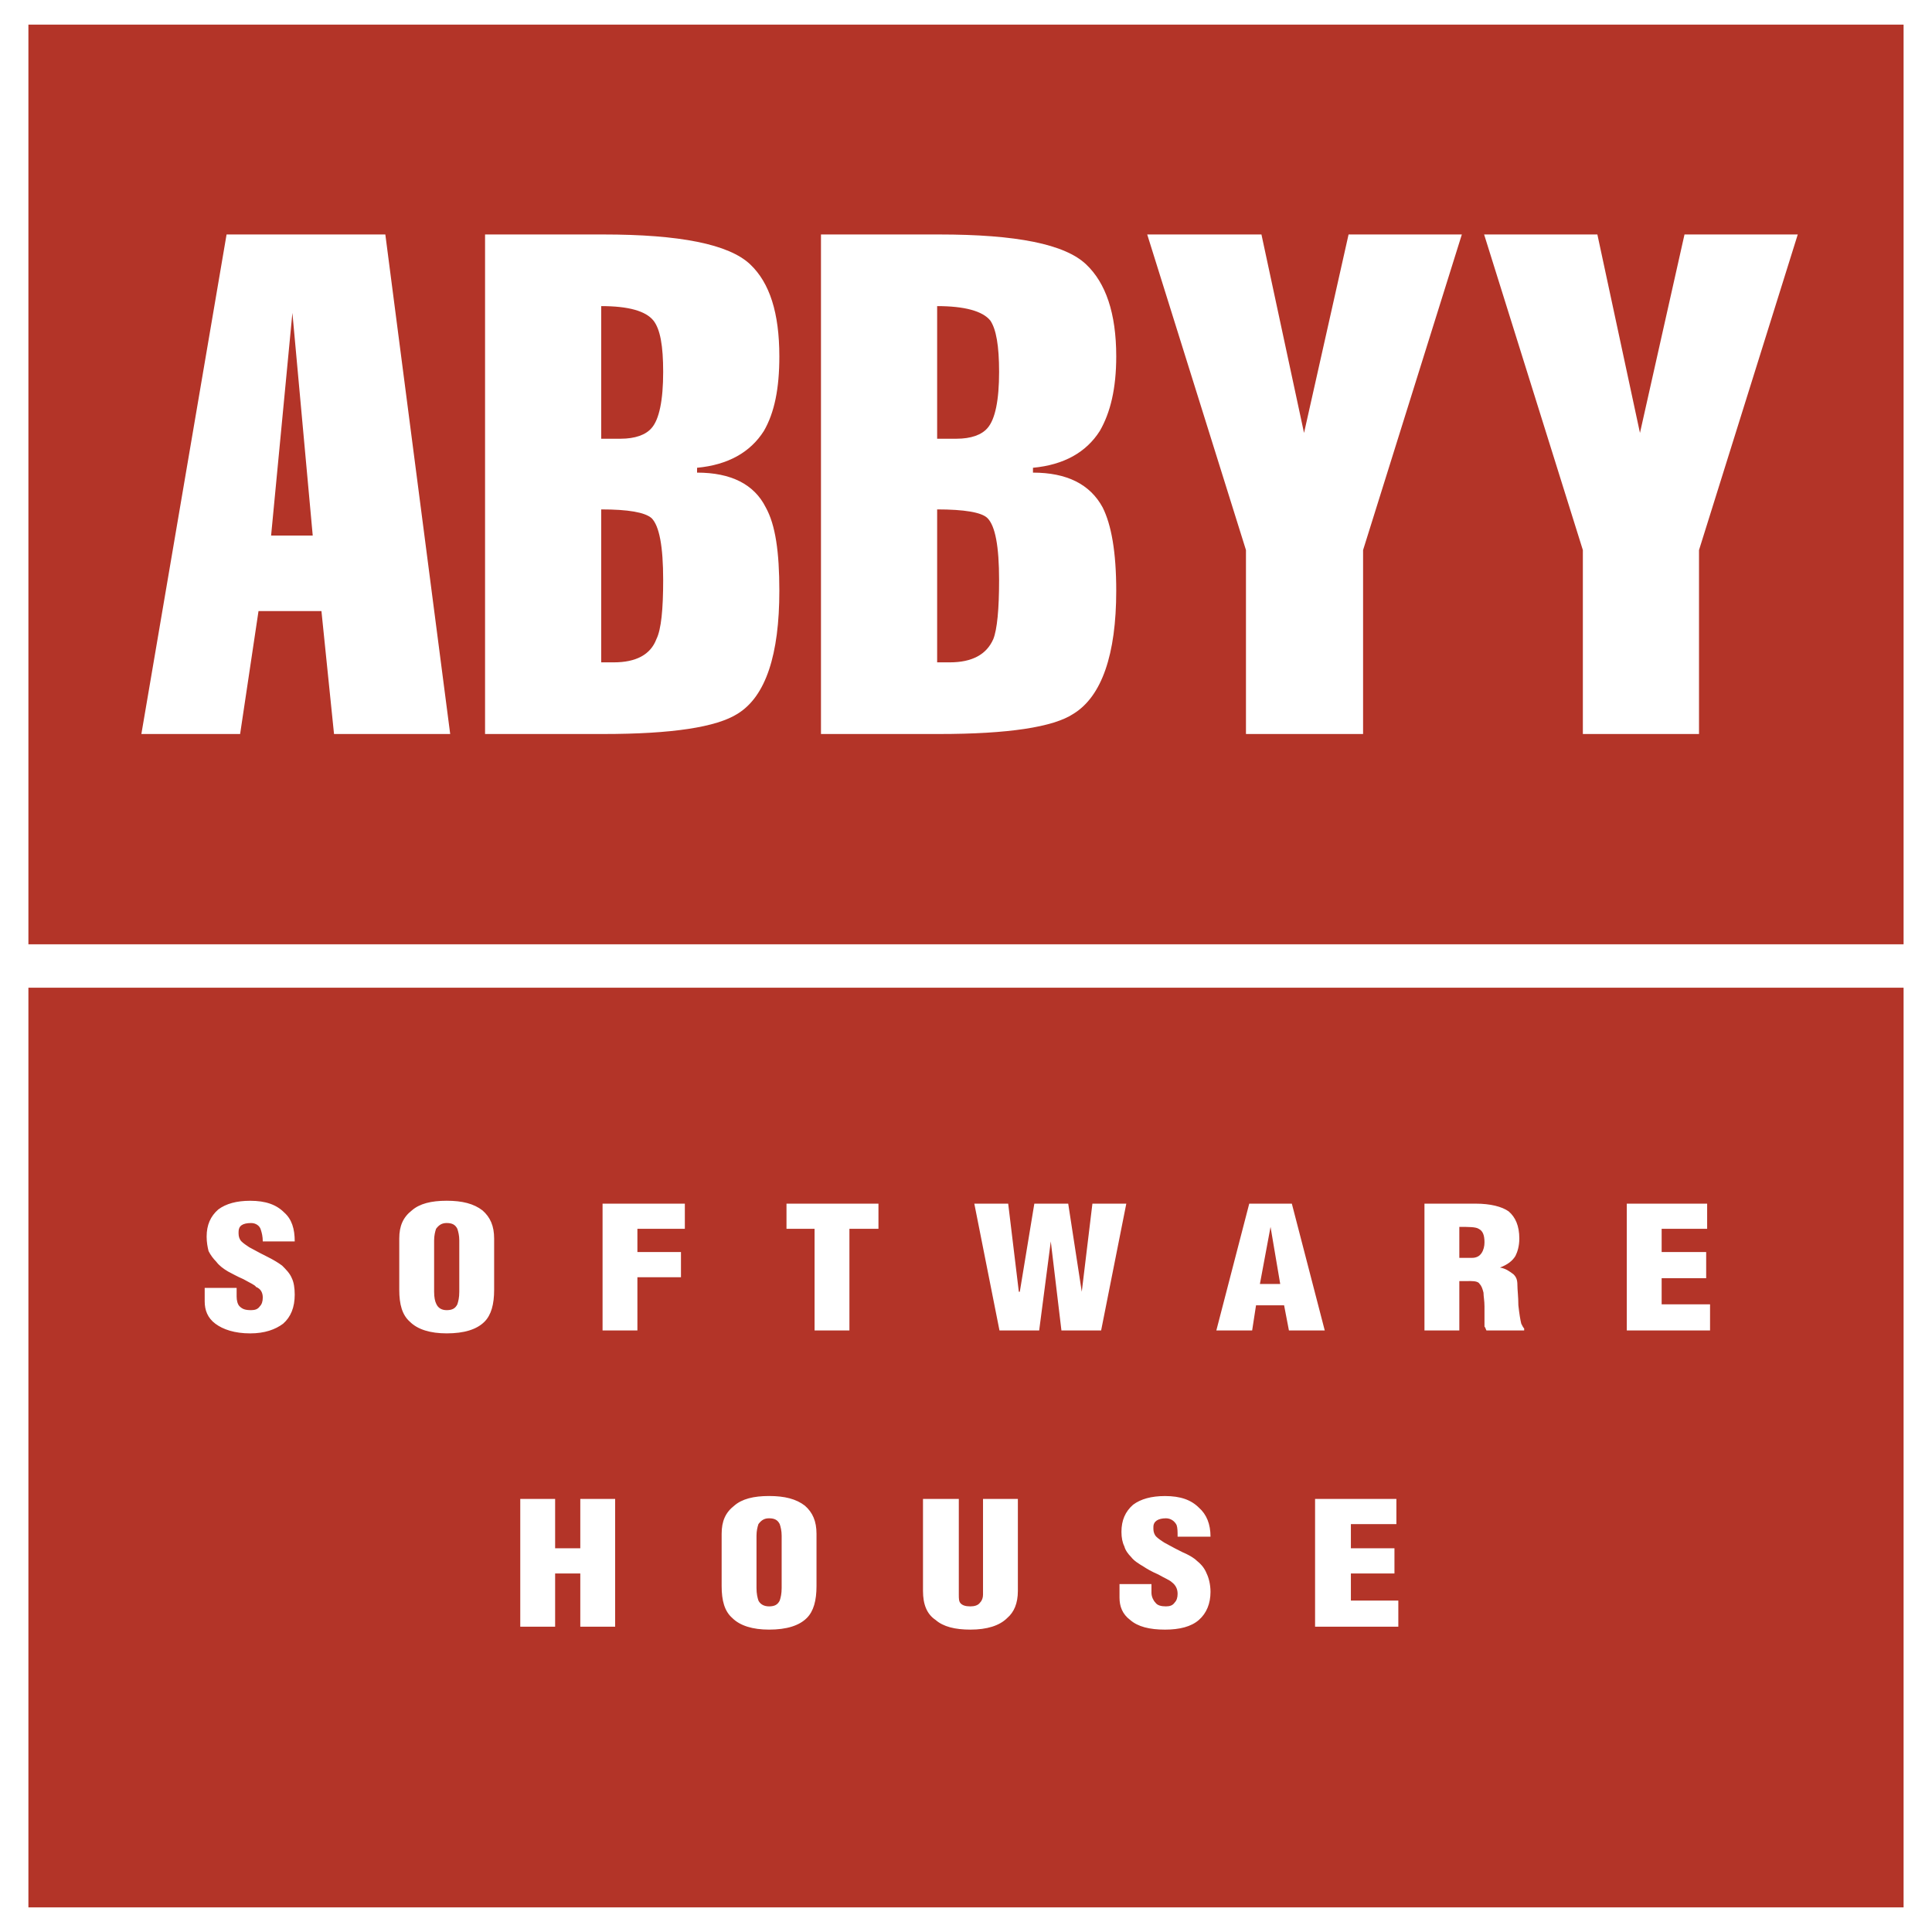 <?xml version="1.0" encoding="utf-8"?>
<!-- Generator: Adobe Illustrator 13.0.0, SVG Export Plug-In . SVG Version: 6.00 Build 14576)  -->
<!DOCTYPE svg PUBLIC "-//W3C//DTD SVG 1.0//EN" "http://www.w3.org/TR/2001/REC-SVG-20010904/DTD/svg10.dtd">
<svg version="1.0" id="Layer_1" xmlns="http://www.w3.org/2000/svg" xmlns:xlink="http://www.w3.org/1999/xlink" x="0px" y="0px"
	 width="192.756px" height="192.756px" viewBox="0 0 192.756 192.756" enable-background="new 0 0 192.756 192.756"
	 xml:space="preserve">
<g>
	<polygon fill-rule="evenodd" clip-rule="evenodd" fill="#FFFFFF" points="0,0 192.756,0 192.756,192.756 0,192.756 0,0 	"/>
	<polygon fill-rule="evenodd" clip-rule="evenodd" fill="#B33428" points="2.834,2.456 189.921,2.456 189.921,94.212 2.834,94.212 
		2.834,2.456 	"/>
	<path fill-rule="evenodd" clip-rule="evenodd" fill="#FFFFFF" d="M27.048,53.431h4.153l-2.028-22.215L27.048,53.431L27.048,53.431z
		 M22.605,23.393h15.84l6.471,49.838h-11.59L32.07,60.965h-6.278l-1.835,12.266h-9.852L22.605,23.393L22.605,23.393z M59.983,50.823
		v15.26c0.29,0,0.677,0,1.256,0c2.221,0,3.67-0.772,4.25-2.318c0.482-0.965,0.676-2.994,0.676-5.892c0-3.38-0.387-5.409-1.159-6.181
		C64.33,51.113,62.688,50.823,59.983,50.823L59.983,50.823z M48.394,73.231V23.393h11.783c7.63,0,12.556,0.966,14.681,2.994
		c1.932,1.835,2.897,4.829,2.897,9.176c0,3.188-0.482,5.602-1.545,7.437c-1.352,2.125-3.573,3.38-6.664,3.67v0.483
		c3.381,0,5.699,1.159,6.857,3.477c0.966,1.739,1.352,4.443,1.352,8.307c0,6.375-1.352,10.528-4.152,12.266
		c-2.125,1.353-6.568,2.029-13.426,2.029H48.394L48.394,73.231z M59.983,30.54v13.232c0.29,0,0.677,0,0.966,0c0.29,0,0.58,0,0.966,0
		c1.449,0,2.511-0.386,3.091-1.062c0.772-0.87,1.159-2.801,1.159-5.602c0-2.608-0.29-4.25-0.966-5.119
		C64.426,31.023,62.688,30.54,59.983,30.54L59.983,30.54z M93.499,50.823v15.26c0.29,0,0.772,0,1.255,0
		c2.221,0,3.67-0.772,4.347-2.318c0.386-0.965,0.579-2.994,0.579-5.892c0-3.38-0.387-5.409-1.16-6.181
		C97.941,51.113,96.203,50.823,93.499,50.823L93.499,50.823z M81.909,73.231V23.393h11.783c7.727,0,12.556,0.966,14.681,2.994
		c1.932,1.835,2.994,4.829,2.994,9.176c0,3.188-0.579,5.602-1.642,7.437c-1.353,2.125-3.574,3.38-6.665,3.67v0.483
		c3.381,0,5.699,1.159,6.954,3.477c0.869,1.739,1.353,4.443,1.353,8.307c0,6.375-1.449,10.528-4.25,12.266
		c-2.028,1.353-6.567,2.029-13.425,2.029H81.909L81.909,73.231z M93.499,30.54v13.232c0.386,0,0.676,0,0.965,0
		c0.29,0,0.677,0,0.966,0c1.449,0,2.511-0.386,3.09-1.062c0.773-0.87,1.16-2.801,1.16-5.602c0-2.608-0.29-4.25-0.87-5.119
		C98.038,31.023,96.203,30.54,93.499,30.54L93.499,30.54z M124.31,73.231V54.88l-9.852-31.487h11.397l4.249,19.8l4.443-19.8h11.301
		l-9.853,31.487v18.351H124.31L124.31,73.231z M157.922,73.231V54.88l-9.852-31.487h11.3l4.25,19.8l4.443-19.8h11.3l-9.852,31.487
		v18.351H157.922L157.922,73.231z"/>
	<polygon fill-rule="evenodd" clip-rule="evenodd" fill="#B33428" points="2.834,98.544 189.921,98.544 189.921,190.3 2.834,190.3 
		2.834,98.544 	"/>
	<path fill-rule="evenodd" clip-rule="evenodd" fill="#FFFFFF" d="M20.421,128.492h3.188v0.869c0,0.387,0.097,0.772,0.29,0.966
		c0.29,0.289,0.58,0.387,1.159,0.387c0.386,0,0.676-0.098,0.869-0.387c0.193-0.193,0.29-0.483,0.29-0.869
		c0-0.483-0.193-0.869-0.676-1.063c-0.097-0.192-0.579-0.386-1.256-0.772c-0.676-0.289-1.159-0.579-1.545-0.772
		c-0.482-0.29-0.869-0.579-1.159-0.966c-0.29-0.289-0.58-0.676-0.772-1.062c-0.097-0.386-0.193-0.869-0.193-1.448
		c0-1.159,0.386-2.028,1.159-2.705c0.773-0.579,1.835-0.869,3.188-0.869c1.545,0,2.607,0.387,3.38,1.159
		c0.773,0.677,1.062,1.642,1.062,2.897h-3.188c0-0.482-0.096-0.869-0.193-1.159c-0.097-0.386-0.483-0.676-0.966-0.676
		c-0.869,0-1.255,0.29-1.255,0.869c0,0.097,0,0.193,0,0.193c0,0.29,0.096,0.58,0.289,0.772c0.193,0.193,0.483,0.387,0.773,0.58
		c0.87,0.482,1.449,0.772,1.835,0.966c0.58,0.289,1.062,0.579,1.449,0.869c0.386,0.386,0.773,0.772,0.966,1.256
		c0.193,0.386,0.289,0.966,0.289,1.642c0,1.256-0.386,2.222-1.159,2.897c-0.772,0.579-1.835,0.966-3.283,0.966
		c-1.546,0-2.705-0.387-3.477-0.966c-0.773-0.579-1.063-1.352-1.063-2.222V128.492L20.421,128.492z M45.823,128.878v-5.119
		c0-0.482-0.096-0.869-0.193-1.159c-0.193-0.386-0.483-0.579-1.062-0.579c-0.483,0-0.773,0.193-1.063,0.579
		c-0.096,0.29-0.193,0.677-0.193,1.159v5.119c0,0.58,0.097,0.966,0.193,1.159c0.193,0.483,0.58,0.677,1.063,0.677
		c0.579,0,0.869-0.193,1.062-0.58C45.727,129.844,45.823,129.458,45.823,128.878L45.823,128.878L45.823,128.878z M49.3,123.565
		v5.119c0,1.449-0.29,2.512-0.966,3.188c-0.772,0.772-2.028,1.159-3.767,1.159c-1.643,0-2.898-0.387-3.67-1.159
		c-0.773-0.676-1.063-1.738-1.063-3.188v-5.119c0-1.255,0.387-2.124,1.256-2.801c0.772-0.676,1.932-0.966,3.477-0.966
		c1.545,0,2.704,0.29,3.573,0.966C48.914,121.441,49.3,122.311,49.3,123.565L49.3,123.565L49.3,123.565z M63.595,132.741h-3.477
		v-12.652h8.209v2.511h-4.733v2.318h4.347v2.511h-4.347V132.741L63.595,132.741z M78.469,122.6v-2.511h9.175v2.511h-2.897v10.142
		H81.27V122.6H78.469L78.469,122.6z M106.576,120.089l1.352,8.789l1.062-8.789h3.381l-2.512,12.652h-3.96l-1.062-8.886l-1.159,8.886
		h-3.96l-2.511-12.652h3.38l1.062,8.789h0.097l1.449-8.789H106.576L106.576,120.089z M124.927,132.741h-3.573l3.283-12.652h4.25
		l3.284,12.652h-3.574l-0.482-2.511h-2.801L124.927,132.741L124.927,132.741z M127.728,128.105l-0.966-5.698l-1.062,5.698H127.728
		L127.728,128.105z M145.597,122.407v3.09h1.255c0.483,0,0.772-0.192,0.966-0.482s0.29-0.676,0.29-1.062
		c0-0.772-0.193-1.159-0.579-1.353C147.238,122.407,146.562,122.407,145.597,122.407L145.597,122.407z M145.597,127.815v4.926
		h-3.478v-12.652h5.119c1.449,0,2.607,0.289,3.283,0.772c0.677,0.58,1.062,1.449,1.062,2.704c0,0.773-0.192,1.353-0.386,1.739
		c-0.29,0.482-0.772,0.869-1.545,1.159c0.579,0.096,0.965,0.386,1.352,0.676c0.29,0.289,0.387,0.579,0.387,1.062
		c0,0.482,0.097,1.159,0.097,2.028c0.096,0.869,0.193,1.448,0.289,1.835c0.097,0.193,0.193,0.387,0.29,0.482v0.193h-3.767
		c-0.097-0.193-0.097-0.289-0.193-0.387c0-0.096,0-0.289,0-0.386v-1.255v-0.193v-0.193c0-0.579-0.097-0.966-0.097-1.353
		c-0.097-0.386-0.193-0.676-0.387-0.869c-0.096-0.193-0.386-0.29-0.869-0.29H145.597L145.597,127.815z M170.612,132.741h-8.307
		v-12.652h8.017v2.511h-4.539v2.318h4.442v2.608h-4.442v2.607h4.829V132.741L170.612,132.741z M55.385,162.297h-3.478v-12.749h3.478
		v4.926h2.511v-4.926h3.477v12.749h-3.477v-5.312h-2.511V162.297L55.385,162.297z M77.986,158.433v-5.215
		c0-0.483-0.096-0.869-0.193-1.159c-0.193-0.386-0.483-0.579-1.062-0.579c-0.483,0-0.772,0.193-1.062,0.579
		c-0.096,0.29-0.193,0.676-0.193,1.159v5.215c0,0.58,0.097,0.966,0.193,1.256c0.193,0.387,0.58,0.58,1.062,0.58
		c0.58,0,0.869-0.193,1.062-0.58C77.89,159.398,77.986,159.013,77.986,158.433L77.986,158.433L77.986,158.433z M81.463,153.024
		v5.216c0,1.448-0.29,2.511-0.966,3.188c-0.772,0.772-2.028,1.159-3.767,1.159c-1.642,0-2.897-0.387-3.67-1.159
		c-0.773-0.677-1.062-1.739-1.062-3.188v-5.216c0-1.256,0.386-2.125,1.256-2.801c0.772-0.676,1.931-0.966,3.477-0.966
		s2.705,0.29,3.574,0.966C81.077,150.899,81.463,151.769,81.463,153.024L81.463,153.024L81.463,153.024z M92.087,158.723v-9.175
		h3.574v9.562c0,0.387,0,0.676,0.193,0.869c0.193,0.193,0.483,0.29,0.966,0.29c0.386,0,0.772-0.097,0.966-0.387
		c0.193-0.193,0.29-0.483,0.29-0.772v-9.562h3.477v9.175c0,1.256-0.386,2.125-1.062,2.705c-0.773,0.772-2.029,1.159-3.671,1.159
		c-1.545,0-2.705-0.29-3.477-0.966C92.474,161.041,92.087,160.075,92.087,158.723L92.087,158.723z M111.694,158.047h3.188v0.869
		c0,0.387,0.193,0.772,0.386,0.966c0.193,0.29,0.58,0.387,1.063,0.387c0.386,0,0.676-0.097,0.869-0.387
		c0.192-0.193,0.29-0.483,0.29-0.869c0-0.482-0.193-0.869-0.58-1.159c-0.193-0.193-0.676-0.386-1.353-0.772
		c-0.676-0.289-1.158-0.579-1.448-0.772c-0.483-0.29-0.966-0.58-1.256-0.966c-0.29-0.29-0.579-0.676-0.676-1.062
		c-0.193-0.387-0.29-0.869-0.29-1.449c0-1.158,0.387-2.028,1.159-2.704c0.772-0.579,1.835-0.869,3.188-0.869
		c1.545,0,2.607,0.386,3.38,1.159c0.772,0.676,1.159,1.642,1.159,2.897h-3.283c0-0.483,0-0.869-0.098-1.159
		c-0.192-0.387-0.579-0.676-1.062-0.676c-0.773,0-1.256,0.289-1.256,0.869c0,0.097,0,0.192,0,0.192c0,0.29,0.097,0.58,0.29,0.773
		c0.192,0.193,0.482,0.386,0.772,0.579c0.869,0.483,1.448,0.773,1.835,0.966c0.676,0.29,1.159,0.58,1.448,0.869
		c0.483,0.387,0.773,0.773,0.966,1.256c0.193,0.387,0.387,1.062,0.387,1.835c0,1.159-0.387,2.125-1.159,2.802
		c-0.772,0.676-1.932,0.966-3.38,0.966c-1.546,0-2.705-0.29-3.478-0.966c-0.772-0.58-1.062-1.353-1.062-2.223V158.047
		L111.694,158.047z M139.512,162.297h-8.307v-12.749h8.113v2.511h-4.54v2.415h4.347v2.511h-4.347v2.704h4.733V162.297
		L139.512,162.297z"/>
</g>
</svg>

